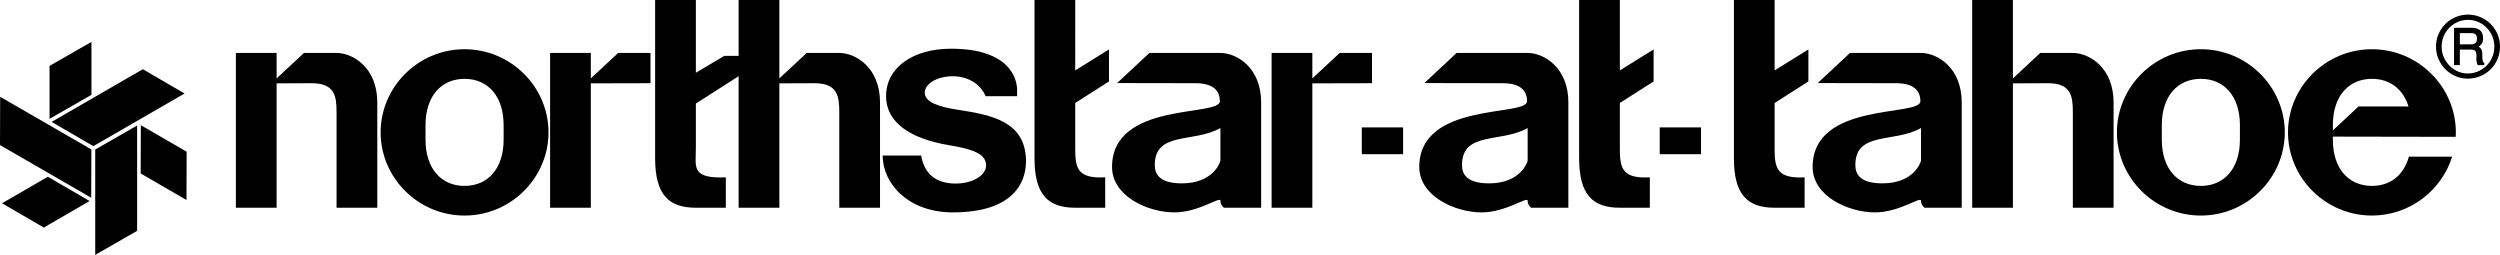 <svg xmlns="http://www.w3.org/2000/svg" xmlns:xlink="http://www.w3.org/1999/xlink" width="537.065" height="54.75"><defs><path id="a" d="M4.89-5.844h2.423c.812 0 1.14.36 1.14 1.219l-.015.719c0 .5.109 1.015.28 1.39h1.423v-.453c-.329-.234-.407-.453-.422-1.5-.016-1.265-.14-1.578-.813-2.015.766-.532.969-.954.969-1.782 0-1.53-.828-2.265-2.531-2.265H3.64v8.015h1.25zm0-1.14v-2.407h2.33c.953 0 1.343.36 1.343 1.204 0 .843-.406 1.203-1.343 1.203zm1.75-6.375A6.875 6.875 0 0 0-.233-6.484c0 3.75 3.093 6.875 6.78 6.875 3.907 0 6.97-3.032 6.97-6.891 0-3.781-3.079-6.86-6.875-6.86zm0 1.125c3.11 0 5.657 2.562 5.657 5.734 0 3.219-2.516 5.781-5.735 5.781-3.03 0-5.578-2.625-5.578-5.765 0-3.188 2.547-5.75 5.657-5.75zm0 0"/></defs><path d="M29.457 26.969v22.625l-9 5.156V32.125l9-5.156m-18.359-.785L30.69 14.87l8.965 5.215-19.593 11.312-8.965-5.214m8.497 16.294L0 31.16l.035-10.37L19.63 32.101l-.035 10.375m-8.95-16.945V14.156l9-5.156v11.375l-9 5.156m8.609 17.656-9.848 5.696-8.965-5.219 9.848-5.695 8.965 5.218m11-16.3 9.844 5.703-.036 10.37-9.843-5.698.035-10.375m29.172-15.512h-8.75v33.25h8.75V17.906s6.25-.031 7.5-.031c5 0 5.375 2.75 5.375 6.25v20.5h8.75V22c0-7.5-5.25-10.625-8.75-10.625h-7l-5.875 5.469zm188.652 24.078c0-7.328 8.473-4.703 14.098-7.953v7c0 .293-1.5 4.89-8.262 4.89-4.883 0-5.836-2.015-5.836-3.937zm-9.18.422c0 6.25 7.653 9.75 13.403 9.75 5.25 0 9.875-3.54 9.875-2.5 0 .941.75 1.5.75 1.5h8V22c0-7.5-5.25-10.625-8.75-10.625h-15.25l-6.938 6.469s15.563.03 16.813.03c3.793 0 5.25 1.56 5.25 3.876 0 3.375-23.153 0-23.153 14.125zm75.18-.422c0-7.328 8.473-4.703 14.098-7.953v7c0 .293-1.5 4.89-8.262 4.89-4.883 0-5.836-2.015-5.836-3.937zm-9.18.422c0 6.25 7.653 9.75 13.403 9.75 5.25 0 9.875-3.54 9.875-2.5 0 .941.75 1.5.75 1.5h8V22c0-7.5-5.25-10.625-8.75-10.625h-15.25l-6.938 6.469s15.563.03 16.813.03c3.793 0 5.25 1.56 5.25 3.876 0 3.375-23.153 0-23.153 14.125zm93.68-.422c0-7.328 8.473-4.703 14.098-7.953v7c0 .293-1.5 4.89-8.262 4.89-4.883 0-5.836-2.015-5.836-3.937zm-9.18.422c0 6.25 7.653 9.75 13.403 9.75 5.25 0 9.875-3.54 9.875-2.5 0 .941.75 1.5.75 1.5h8V22c0-7.5-5.25-10.625-8.75-10.625h-15.25l-6.938 6.469s15.563.03 16.813.03c3.793 0 5.25 1.56 5.25 3.876 0 3.375-23.153 0-23.153 14.125M99.8 10.574c-9.96 0-18.03 8.102-18.03 17.863 0 9.762 8.07 17.868 18.03 17.868 9.958 0 18.032-8.106 18.032-17.868 0-9.761-8.074-17.863-18.031-17.863zM108.192 30c0 6.25-3.414 9.937-8.39 9.937-4.98 0-8.39-3.687-8.39-9.937v-3.125c0-6.25 3.41-9.938 8.39-9.938 4.976 0 8.39 3.688 8.39 9.938V30m31.546-18.625h-6.937l-5.875 5.469v-5.469h-8.75v33.25h8.75V17.906s8.937-.031 12.812-.031v-6.5M167.426 0h-8.75v44.625h8.75V17.906s6.25-.031 7.5-.031c5 0 5.375 2.75 5.375 6.25v20.5h8.75V22c0-7.5-5.25-10.625-8.75-10.625h-7l-5.875 5.469V0m22.926 20.664c0-6.23 5.878-10.2 13.949-10.2 12.734 0 14.195 6.595 14.195 8.825v1.375h-6.758c-1.062-2.562-3.746-4.285-7.062-4.285-3.32 0-6.012 1.582-6.012 3.535s2.762 3 7.074 3.664c7.094 1.09 14.672 2.418 14.672 11.086 0 4.387-2.55 10.961-15.734 10.961-9.52 0-15.051-6.156-15.051-12.21h8.258c.793 4.5 3.804 6.015 7.418 6.015 3.61 0 6.539-1.743 6.539-3.89 0-2.423-2.684-3.478-7.914-4.345-8.5-1.406-13.574-4.965-13.574-10.53m47.074 17.429s-.563.03-1.063.03c-5.062 0-5.375-2.417-5.375-6.25v-9.75l7.25-4.624v-6.875l-7.25 4.5V0h-8.75v34c0 7.832 2.914 10.625 8.75 10.625h6.438v-6.531"/><path d="M155.926 38.094s-.563.03-1.063.03c-6.336 0-5.375-2.417-5.375-6.25V22.25l16-10.25h-9.875l-6.125 3.625V0h-8.75v34c0 7.832 2.914 10.625 8.75 10.625h6.438v-6.531m138.812-26.719h-6.937l-5.875 5.469v-5.469h-8.75v33.25h8.75V17.906s8.937-.031 12.812-.031v-6.5m59.688 26.719s-.563.03-1.063.03c-5.062 0-5.375-2.417-5.375-6.25v-9.75l7.25-4.624v-6.875l-7.25 4.5V0h-8.75v34c0 7.832 2.914 10.625 8.75 10.625h6.438v-6.531m-53-4.969v-5.75h-8.875v5.75h8.875m64 0v-5.75h-8.875v5.75h8.875m22.25 4.969s-.563.03-1.063.03c-5.062 0-5.375-2.417-5.375-6.25v-9.75l7.25-4.624v-6.875l-7.25 4.5V0h-8.75v34c0 7.832 2.914 10.625 8.75 10.625h6.438v-6.531M432.426 0h-8.75v44.625h8.75V17.906s6.25-.031 7.5-.031c5 0 5.375 2.75 5.375 6.25v20.5h8.75V22c0-7.5-5.25-10.625-8.75-10.625h-7l-5.875 5.469V0M472.8 10.574c-9.96 0-18.03 8.102-18.03 17.863 0 9.762 8.07 17.868 18.03 17.868 9.958 0 18.032-8.106 18.032-17.868 0-9.761-8.074-17.863-18.031-17.863zM481.192 30c0 6.25-3.414 9.937-8.39 9.937-4.98 0-8.39-3.687-8.39-9.937v-3.125c0-6.25 3.41-9.938 8.39-9.938 4.976 0 8.39 3.688 8.39 9.938V30m19.972-1.988-.004-1.137c0-6.25 3.41-9.938 8.39-9.938 3.798 0 6.704 2.145 7.856 5.938h-10.73zm-.004 1.336c5.523.011 25.316.047 26.39.047.02-.325.032-.63.032-.957 0-9.762-8.074-17.864-18.031-17.864-9.961 0-18.032 8.102-18.032 17.864 0 9.761 8.07 17.867 18.032 17.867 8.109 0 14.968-5.375 17.234-12.645l-9.297-.012c-1.078 4.012-4.027 6.29-7.937 6.29-4.98 0-8.391-3.688-8.391-9.938v-.652"/><use xlink:href="#a" width="100%" height="100%" x="558.53" y="393.954" transform="translate(-34.98 -377.453)"/></svg>
